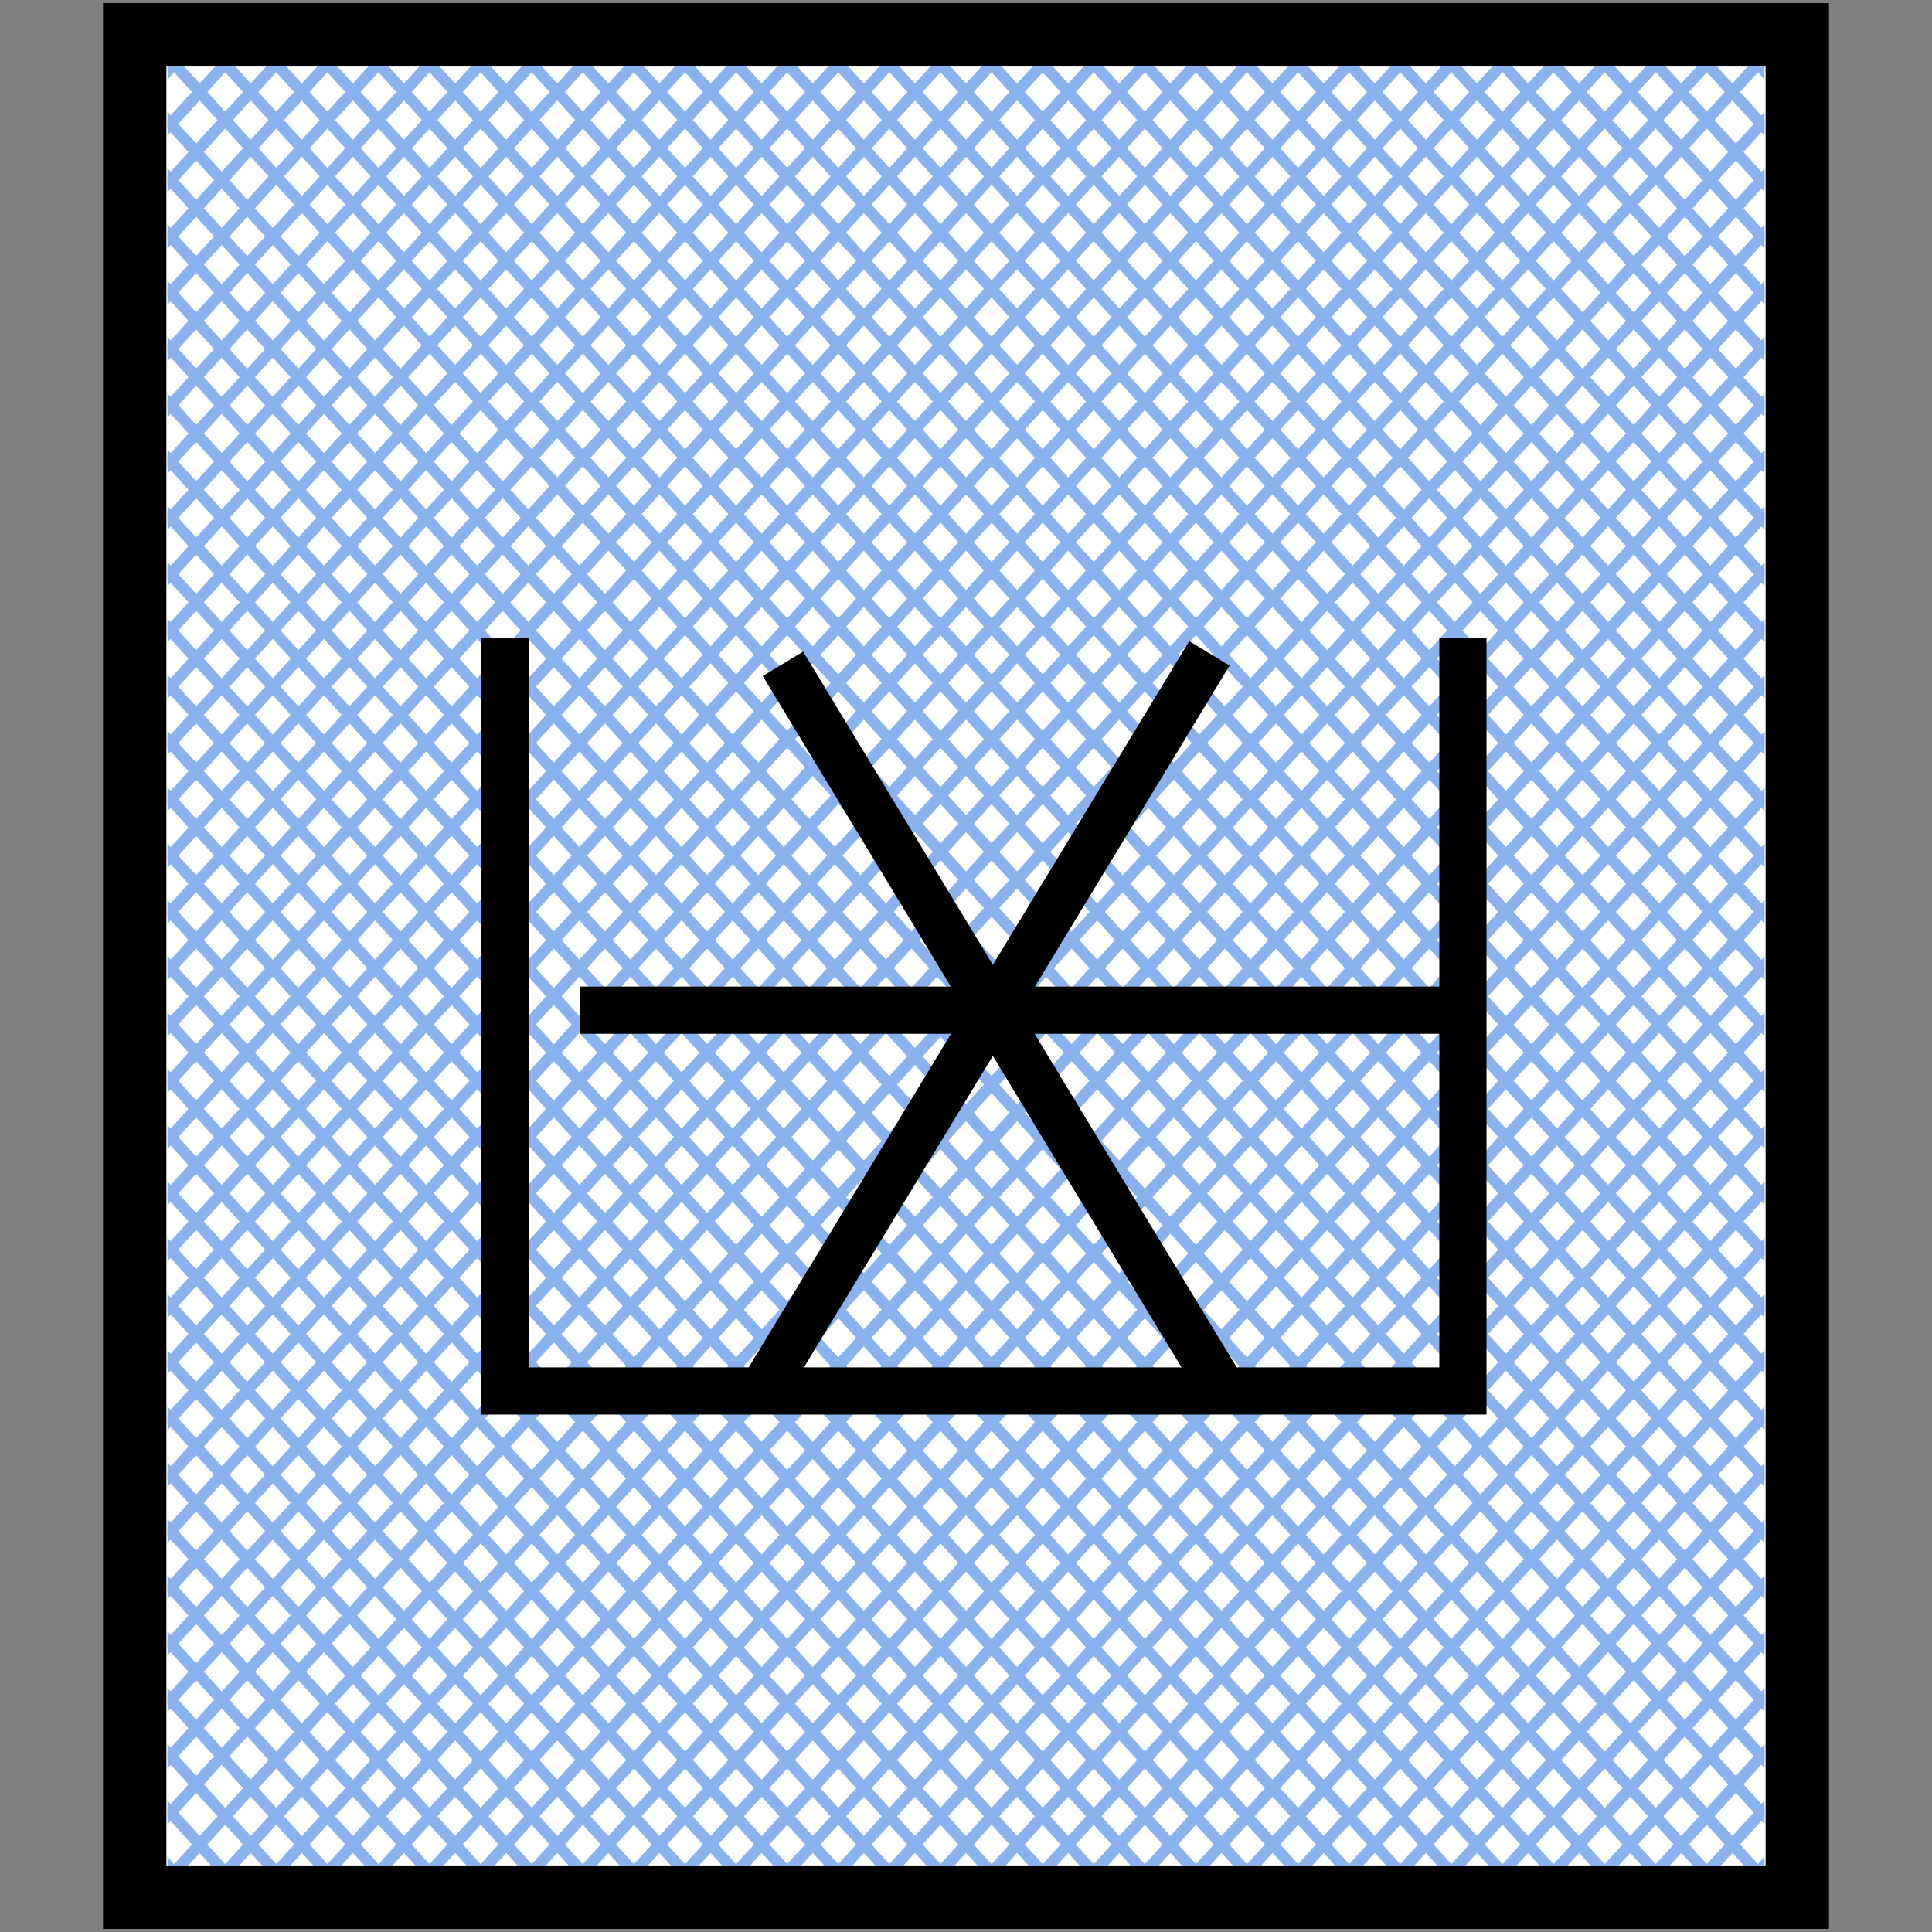 <svg id="图层_1" data-name="图层 1" xmlns="http://www.w3.org/2000/svg" xmlns:xlink="http://www.w3.org/1999/xlink" viewBox="0 0 400 400"><rect x="0" y="0" width="400" height="400" fill="#808080" stroke="none"/><defs><style>.cls-1,.cls-4,.cls-6{fill:none;}.cls-2{fill:#fff;stroke-width:13.12px;}.cls-2,.cls-6{stroke:#000;}.cls-2,.cls-4,.cls-6{stroke-miterlimit:10;}.cls-3{clip-path:url(#clip-path);}.cls-4{stroke:#89b2ef;stroke-width:2.36px;}.cls-5{clip-path:url(#clip-path-2);}.cls-6{stroke-width:9.77px;}</style><clipPath id="clip-path"><rect class="cls-1" x="34.69" y="13.71" width="330.64" height="372.58"/></clipPath><clipPath id="clip-path-2"><rect class="cls-1" x="34.69" y="13.71" width="330.64" height="372.58" transform="translate(400.01 400) rotate(-180)"/></clipPath></defs><rect class="cls-2" x="27.89" y="7.21" width="344.22" height="385.58"/><g class="cls-3"><line class="cls-4" x1="34.38" y1="389.53" x2="378.45" y2="10.47"/><line class="cls-4" x1="44.85" y1="389.65" x2="378.46" y2="22.12"/><line class="cls-4" x1="55.32" y1="389.77" x2="378.46" y2="33.76"/><line class="cls-4" x1="65.79" y1="389.89" x2="378.47" y2="45.41"/><line class="cls-4" x1="76.26" y1="390" x2="378.48" y2="57.05"/><line class="cls-4" x1="86.73" y1="390.12" x2="378.49" y2="68.7"/><line class="cls-4" x1="97.2" y1="390.24" x2="378.5" y2="80.34"/><line class="cls-4" x1="107.68" y1="390.36" x2="378.5" y2="91.99"/><line class="cls-4" x1="118.15" y1="390.48" x2="378.51" y2="103.63"/><line class="cls-4" x1="128.62" y1="390.59" x2="378.52" y2="115.28"/><line class="cls-4" x1="139.09" y1="390.71" x2="378.53" y2="126.92"/><line class="cls-4" x1="149.56" y1="390.83" x2="378.54" y2="138.57"/><line class="cls-4" x1="160.03" y1="390.95" x2="378.55" y2="150.21"/><line class="cls-4" x1="170.5" y1="391.07" x2="378.55" y2="161.86"/><line class="cls-4" x1="180.97" y1="391.18" x2="378.56" y2="173.5"/><line class="cls-4" x1="191.44" y1="391.3" x2="378.57" y2="185.15"/><line class="cls-4" x1="201.92" y1="391.42" x2="378.58" y2="196.79"/><line class="cls-4" x1="212.39" y1="391.54" x2="378.59" y2="208.43"/><line class="cls-4" x1="222.86" y1="391.65" x2="378.59" y2="220.08"/><line class="cls-4" x1="233.33" y1="391.77" x2="378.6" y2="231.72"/><line class="cls-4" x1="243.8" y1="391.89" x2="378.61" y2="243.37"/><line class="cls-4" x1="254.27" y1="392.01" x2="378.62" y2="255.01"/><line class="cls-4" x1="264.74" y1="392.13" x2="378.63" y2="266.66"/><line class="cls-4" x1="275.21" y1="392.24" x2="378.64" y2="278.3"/><line class="cls-4" x1="285.68" y1="392.36" x2="378.64" y2="289.95"/><line class="cls-4" x1="296.16" y1="392.48" x2="378.65" y2="301.59"/><line class="cls-4" x1="306.63" y1="392.6" x2="378.66" y2="313.24"/><line class="cls-4" x1="317.1" y1="392.71" x2="378.67" y2="324.88"/><line class="cls-4" x1="327.57" y1="392.83" x2="378.68" y2="336.53"/><line class="cls-4" x1="338.04" y1="392.95" x2="378.68" y2="348.17"/><line class="cls-4" x1="348.51" y1="393.07" x2="378.69" y2="359.82"/><line class="cls-4" x1="358.98" y1="393.19" x2="378.7" y2="371.46"/><line class="cls-4" x1="369.38" y1="7.23" x2="25.32" y2="386.29"/><line class="cls-4" x1="358.91" y1="7.11" x2="25.31" y2="374.65"/><line class="cls-4" x1="348.44" y1="7" x2="25.3" y2="363"/><line class="cls-4" x1="337.97" y1="6.88" x2="25.29" y2="351.36"/><line class="cls-4" x1="327.5" y1="6.76" x2="25.28" y2="339.71"/><line class="cls-4" x1="317.03" y1="6.64" x2="25.27" y2="328.07"/><line class="cls-4" x1="306.56" y1="6.52" x2="25.27" y2="316.42"/><line class="cls-4" x1="296.09" y1="6.41" x2="25.26" y2="304.78"/><line class="cls-4" x1="285.62" y1="6.29" x2="25.25" y2="293.13"/><line class="cls-4" x1="275.14" y1="6.17" x2="25.24" y2="281.49"/><line class="cls-4" x1="264.67" y1="6.05" x2="25.23" y2="269.84"/><line class="cls-4" x1="254.2" y1="5.93" x2="25.23" y2="258.2"/><line class="cls-4" x1="243.73" y1="5.82" x2="25.22" y2="246.55"/><line class="cls-4" x1="233.26" y1="5.7" x2="25.21" y2="234.91"/><line class="cls-4" x1="222.79" y1="5.58" x2="25.2" y2="223.26"/><line class="cls-4" x1="212.32" y1="5.46" x2="25.19" y2="211.62"/><line class="cls-4" x1="201.85" y1="5.35" x2="25.18" y2="199.97"/><line class="cls-4" x1="191.38" y1="5.23" x2="25.18" y2="188.33"/><line class="cls-4" x1="180.9" y1="5.11" x2="25.17" y2="176.68"/><line class="cls-4" x1="170.43" y1="4.99" x2="25.16" y2="165.04"/><line class="cls-4" x1="159.96" y1="4.87" x2="25.15" y2="153.4"/><line class="cls-4" x1="149.49" y1="4.76" x2="25.14" y2="141.75"/><line class="cls-4" x1="139.02" y1="4.64" x2="25.14" y2="130.11"/><line class="cls-4" x1="128.55" y1="4.52" x2="25.13" y2="118.46"/><line class="cls-4" x1="118.08" y1="4.4" x2="25.12" y2="106.82"/><line class="cls-4" x1="107.61" y1="4.29" x2="25.11" y2="95.17"/><line class="cls-4" x1="97.14" y1="4.17" x2="25.1" y2="83.53"/><line class="cls-4" x1="86.66" y1="4.05" x2="25.09" y2="71.88"/><line class="cls-4" x1="76.19" y1="3.93" x2="25.09" y2="60.24"/><line class="cls-4" x1="65.72" y1="3.81" x2="25.08" y2="48.59"/><line class="cls-4" x1="55.25" y1="3.7" x2="25.07" y2="36.95"/><line class="cls-4" x1="44.78" y1="3.58" x2="25.06" y2="25.3"/></g><g class="cls-5"><line class="cls-4" x1="365.63" y1="389.53" x2="21.56" y2="10.47"/><line class="cls-4" x1="355.16" y1="389.65" x2="21.55" y2="22.12"/><line class="cls-4" x1="344.69" y1="389.77" x2="21.54" y2="33.76"/><line class="cls-4" x1="334.21" y1="389.89" x2="21.53" y2="45.41"/><line class="cls-4" x1="323.74" y1="390" x2="21.53" y2="57.05"/><line class="cls-4" x1="313.27" y1="390.12" x2="21.52" y2="68.7"/><line class="cls-4" x1="302.8" y1="390.24" x2="21.51" y2="80.34"/><line class="cls-4" x1="292.33" y1="390.36" x2="21.5" y2="91.99"/><line class="cls-4" x1="281.86" y1="390.48" x2="21.49" y2="103.63"/><line class="cls-4" x1="271.39" y1="390.59" x2="21.48" y2="115.28"/><line class="cls-4" x1="260.92" y1="390.71" x2="21.48" y2="126.92"/><line class="cls-4" x1="250.45" y1="390.83" x2="21.47" y2="138.57"/><line class="cls-4" x1="239.97" y1="390.95" x2="21.46" y2="150.21"/><line class="cls-4" x1="229.5" y1="391.07" x2="21.45" y2="161.86"/><line class="cls-4" x1="219.03" y1="391.18" x2="21.44" y2="173.5"/><line class="cls-4" x1="208.56" y1="391.3" x2="21.44" y2="185.15"/><line class="cls-4" x1="198.09" y1="391.42" x2="21.43" y2="196.79"/><line class="cls-4" x1="187.62" y1="391.54" x2="21.42" y2="208.43"/><line class="cls-4" x1="177.15" y1="391.65" x2="21.41" y2="220.08"/><line class="cls-4" x1="166.68" y1="391.77" x2="21.4" y2="231.72"/><line class="cls-4" x1="156.21" y1="391.89" x2="21.4" y2="243.37"/><line class="cls-4" x1="145.73" y1="392.01" x2="21.39" y2="255.01"/><line class="cls-4" x1="135.26" y1="392.13" x2="21.38" y2="266.66"/><line class="cls-4" x1="124.79" y1="392.24" x2="21.37" y2="278.3"/><line class="cls-4" x1="114.32" y1="392.36" x2="21.36" y2="289.95"/><line class="cls-4" x1="103.85" y1="392.48" x2="21.35" y2="301.59"/><line class="cls-4" x1="93.38" y1="392.6" x2="21.35" y2="313.24"/><line class="cls-4" x1="82.91" y1="392.71" x2="21.34" y2="324.88"/><line class="cls-4" x1="72.44" y1="392.83" x2="21.33" y2="336.53"/><line class="cls-4" x1="61.97" y1="392.95" x2="21.32" y2="348.17"/><line class="cls-4" x1="51.49" y1="393.07" x2="21.31" y2="359.82"/><line class="cls-4" x1="41.02" y1="393.19" x2="21.31" y2="371.46"/><line class="cls-4" x1="30.62" y1="7.23" x2="374.69" y2="386.29"/><line class="cls-4" x1="41.09" y1="7.11" x2="374.7" y2="374.65"/><line class="cls-4" x1="51.56" y1="7" x2="374.71" y2="363"/><line class="cls-4" x1="62.03" y1="6.88" x2="374.72" y2="351.36"/><line class="cls-4" x1="72.51" y1="6.76" x2="374.72" y2="339.71"/><line class="cls-4" x1="82.98" y1="6.64" x2="374.73" y2="328.07"/><line class="cls-4" x1="93.45" y1="6.52" x2="374.74" y2="316.42"/><line class="cls-4" x1="103.92" y1="6.41" x2="374.75" y2="304.78"/><line class="cls-4" x1="114.39" y1="6.29" x2="374.76" y2="293.13"/><line class="cls-4" x1="124.86" y1="6.17" x2="374.76" y2="281.49"/><line class="cls-4" x1="135.33" y1="6.05" x2="374.77" y2="269.84"/><line class="cls-4" x1="145.8" y1="5.93" x2="374.78" y2="258.2"/><line class="cls-4" x1="156.27" y1="5.82" x2="374.79" y2="246.55"/><line class="cls-4" x1="166.75" y1="5.7" x2="374.8" y2="234.91"/><line class="cls-4" x1="177.22" y1="5.58" x2="374.81" y2="223.26"/><line class="cls-4" x1="187.69" y1="5.46" x2="374.81" y2="211.62"/><line class="cls-4" x1="198.16" y1="5.35" x2="374.82" y2="199.97"/><line class="cls-4" x1="208.63" y1="5.23" x2="374.83" y2="188.33"/><line class="cls-4" x1="219.1" y1="5.11" x2="374.84" y2="176.68"/><line class="cls-4" x1="229.57" y1="4.99" x2="374.85" y2="165.04"/><line class="cls-4" x1="240.04" y1="4.87" x2="374.85" y2="153.4"/><line class="cls-4" x1="250.51" y1="4.76" x2="374.86" y2="141.75"/><line class="cls-4" x1="260.99" y1="4.64" x2="374.87" y2="130.11"/><line class="cls-4" x1="271.46" y1="4.52" x2="374.88" y2="118.46"/><line class="cls-4" x1="281.93" y1="4.4" x2="374.89" y2="106.82"/><line class="cls-4" x1="292.4" y1="4.29" x2="374.89" y2="95.17"/><line class="cls-4" x1="302.87" y1="4.17" x2="374.9" y2="83.53"/><line class="cls-4" x1="313.34" y1="4.05" x2="374.91" y2="71.88"/><line class="cls-4" x1="323.81" y1="3.93" x2="374.92" y2="60.24"/><line class="cls-4" x1="334.28" y1="3.81" x2="374.93" y2="48.59"/><line class="cls-4" x1="344.75" y1="3.7" x2="374.94" y2="36.95"/><line class="cls-4" x1="355.23" y1="3.58" x2="374.94" y2="25.3"/></g><polyline class="cls-6" points="302.88 132.01 302.88 287.99 104.56 287.99 104.56 132.01"/><line class="cls-6" x1="162.1" y1="137.44" x2="253.3" y2="287.99"/><line class="cls-6" x1="250.4" y1="135.27" x2="157.76" y2="287.99"/><line class="cls-6" x1="120.13" y1="209.15" x2="302.88" y2="209.15"/></svg>